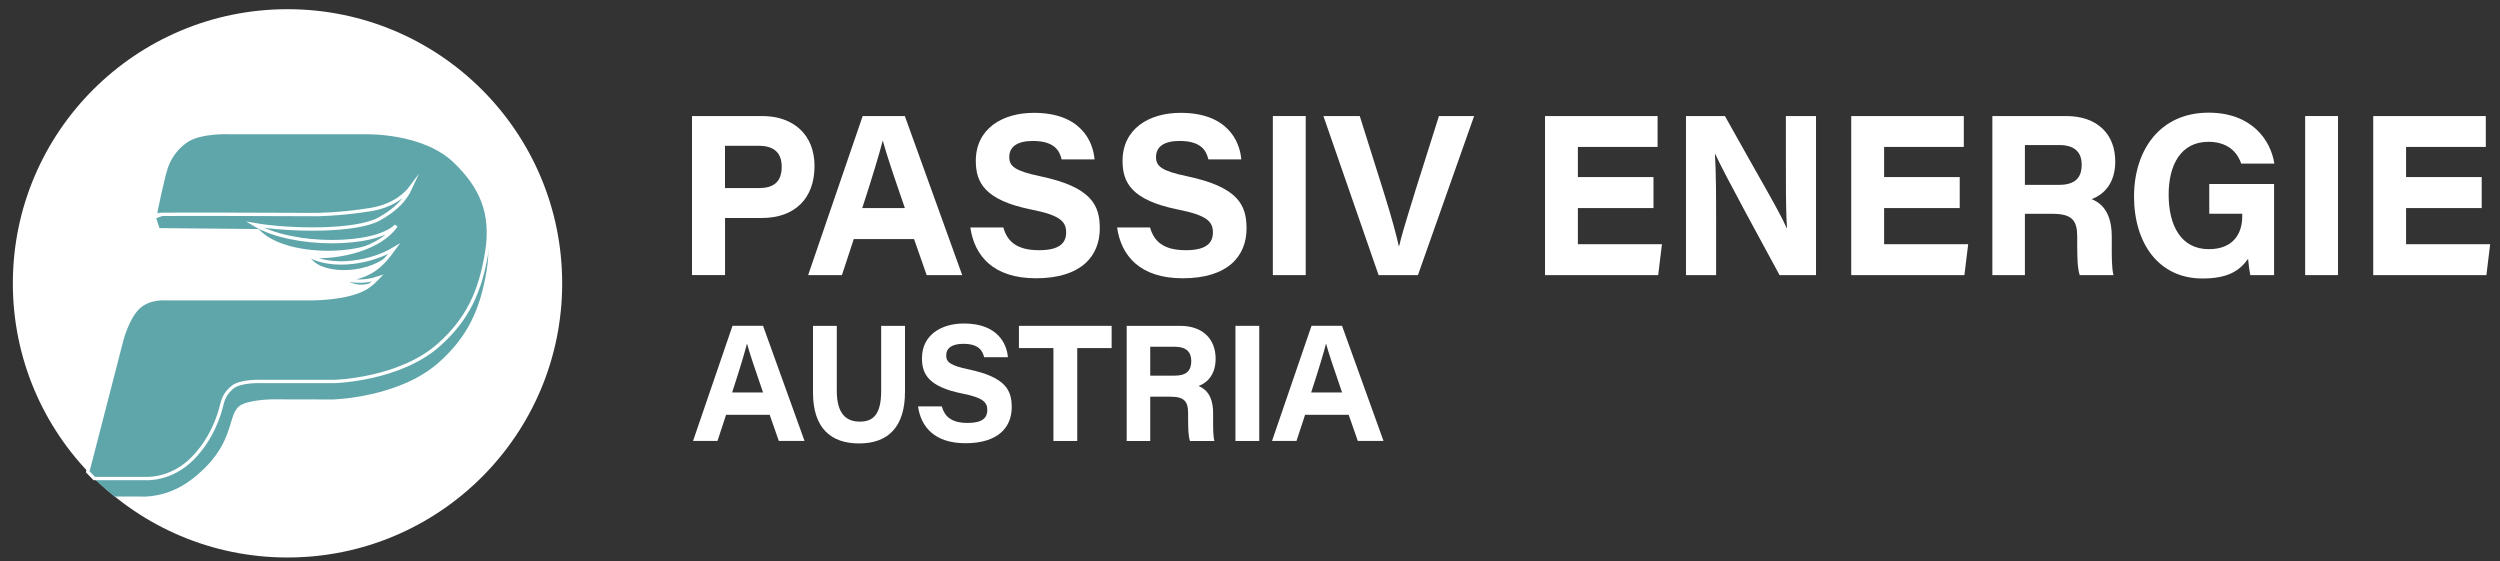 <svg width="187" height="42" viewBox="0 0 187 42" fill="none" xmlns="http://www.w3.org/2000/svg">
<rect x="0" y="0" width="187" height="42" fill="#333333" stroke="none"/>
<path d="M21.506 41.7C32.853 41.7 42.051 32.519 42.051 21.194C42.051 9.868 32.853 0.688 21.506 0.688C10.159 0.688 0.961 9.868 0.961 21.194C0.961 32.519 10.159 41.7 21.506 41.7Z" fill="white"/>
<path d="M33.998 13.417C31.589 11.118 27.207 11.265 27.207 11.265H17.137C17.137 11.265 14.833 11.13 13.706 11.884C12.885 12.434 12.416 13.209 12.191 13.857C12.142 14 12.489 14.098 13.081 14.159L11.607 16.091L11.93 17.061L19.354 17.134C21.306 19.339 27.738 19.164 29.171 17.407C27.718 19.465 24.467 19.392 23.16 19.139C23.752 20.497 27.264 20.623 29.008 19.131C28.093 20.395 27.762 20.668 25.847 20.913C26.725 21.561 27.905 21.279 28.232 20.806C28.273 20.745 27.983 20.688 28.044 20.599C28.314 20.191 28.955 19.918 29.608 19.649C29.527 19.959 29.045 21.573 27.513 22.726C26.104 23.786 22.776 23.696 22.776 23.696H12.158C12.158 23.696 10.852 23.562 10.023 24.397C9.251 25.172 8.838 26.709 8.838 26.709L6.588 35.329C6.776 35.529 6.964 35.724 7.14 35.896C7.568 36.312 8.087 36.752 8.569 37.143H10.594C10.594 37.143 12.477 37.294 14.343 35.855C17.594 33.352 16.961 31.192 17.863 30.41C18.472 29.88 20.399 29.871 20.399 29.871L24.9 29.88C24.9 29.88 29.825 29.757 32.794 27.137C34.946 25.237 35.91 23.195 36.4 20.24C36.889 17.285 35.967 15.296 33.998 13.417ZM30.993 14.811C30.988 14.807 30.988 14.803 30.985 14.799L31.095 13.29C31.466 13.645 31.209 14.367 30.993 14.811ZM21.179 17.154L22.948 17.171C22.948 17.171 24.553 17.322 25.994 17.35C24.549 17.538 22.78 17.383 21.179 17.154Z" fill="#5FA6AB"/>
<path d="M34.027 12.072C31.642 9.773 27.305 9.92 27.305 9.92H17.332C17.332 9.92 15.053 9.785 13.939 10.539C13.126 11.089 12.661 11.864 12.44 12.512C12.162 13.319 11.611 16.05 11.611 16.05C11.664 15.997 23.629 16.05 23.629 16.05C23.629 16.05 25.406 16.05 27.725 15.675C29.559 15.377 30.445 14.407 30.735 14.016C30.278 15.014 29.571 15.699 28.371 16.376C26.643 17.342 21.657 17.26 19.043 16.804C21.873 18.5 28.015 18.471 29.633 16.885C28.179 18.944 24.393 19.372 23.086 19.119C24.932 20.142 27.828 19.604 29.473 18.61C28.558 19.873 27.75 20.68 25.835 20.921C26.525 21.047 27.293 21.12 28.252 20.806C28.064 21.002 27.852 21.198 27.615 21.377C26.218 22.437 22.927 22.347 22.927 22.347H12.415C12.415 22.347 11.121 22.213 10.3 23.048C9.536 23.823 9.128 25.359 9.128 25.359L6.563 35.292C6.727 35.468 6.894 35.639 7.049 35.794H10.864C10.864 35.794 12.763 35.957 14.408 34.29C15.846 32.831 16.401 31.062 16.564 30.365C16.728 29.663 16.953 29.341 17.373 28.979C17.977 28.453 19.595 28.535 19.595 28.535H25.022C25.022 28.535 29.898 28.412 32.834 25.791C34.962 23.892 35.917 21.85 36.403 18.895C36.893 15.928 35.971 13.947 34.027 12.072Z" fill="#5FA6AB" stroke="white" stroke-width="0.25" stroke-miterlimit="10"/>
<path d="M51.758 8.68H57.002C59.358 8.68 60.926 10.079 60.926 12.418C60.926 14.851 59.452 16.306 56.965 16.306H54.233V20.574H51.762V8.68H51.758ZM54.229 14.069H56.773C57.815 14.069 58.472 13.649 58.472 12.467C58.472 11.505 57.966 10.906 56.773 10.906H54.229V14.069Z" fill="white"/>
<path d="M63.863 17.88L62.977 20.578H60.449L64.528 8.68H67.681L71.973 20.578H69.314L68.371 17.88H63.863ZM67.685 15.565C66.742 12.838 66.284 11.448 66.039 10.539H66.023C65.794 11.428 65.259 13.237 64.496 15.565H67.685Z" fill="white"/>
<path d="M75.048 17.016C75.338 18.043 76.036 18.715 77.719 18.715C79.295 18.715 79.748 18.149 79.748 17.383C79.748 16.563 79.283 16.099 77.147 15.675C73.631 14.97 72.99 13.629 72.99 12.031C72.99 9.655 74.938 8.44 77.335 8.44C80.814 8.44 81.757 10.539 81.872 11.921H79.409C79.266 11.33 78.927 10.543 77.257 10.543C76.085 10.543 75.493 10.979 75.493 11.75C75.493 12.438 75.909 12.785 77.812 13.184C81.663 13.995 82.264 15.361 82.264 17.085C82.264 19.148 80.883 20.815 77.486 20.815C74.317 20.815 72.887 19.156 72.581 17.012H75.048V17.016Z" fill="white"/>
<path d="M86.025 17.016C86.315 18.043 87.013 18.715 88.696 18.715C90.272 18.715 90.725 18.149 90.725 17.383C90.725 16.563 90.26 16.099 88.124 15.675C84.608 14.97 83.967 13.629 83.967 12.031C83.967 9.655 85.915 8.44 88.312 8.44C91.791 8.44 92.734 10.539 92.849 11.921H90.386C90.243 11.33 89.904 10.543 88.234 10.543C87.062 10.543 86.47 10.979 86.47 11.75C86.47 12.438 86.886 12.785 88.79 13.184C92.641 13.995 93.241 15.361 93.241 17.085C93.241 19.148 91.861 20.815 88.463 20.815C85.294 20.815 83.865 19.156 83.558 17.012H86.025V17.016Z" fill="white"/>
<path d="M97.668 8.68V20.578H95.209V8.68H97.668Z" fill="white"/>
<path d="M103.119 20.578L98.991 8.68H101.71L103.495 14.346C104.169 16.49 104.455 17.639 104.63 18.402H104.659C104.818 17.713 104.957 17.211 105.909 14.134L107.632 8.684H110.262L106.06 20.582H103.119V20.578Z" fill="white"/>
<path d="M123.681 15.561H118.025V18.267H124.314L124.032 20.578H115.567V8.68H123.987V10.992H118.025V13.245H123.681V15.561Z" fill="white"/>
<path d="M126.111 20.578V8.68H129.023C131.869 13.784 133.004 15.638 133.641 17.052H133.67C133.572 15.801 133.584 13.576 133.584 11.619V8.68H135.838V20.578H133.111C132.155 18.805 128.912 12.895 128.308 11.534H128.279C128.365 13.001 128.365 14.693 128.365 16.808V20.578H126.111Z" fill="white"/>
<path d="M146.583 15.561H140.931V18.267H147.22L146.938 20.578H138.472V8.68H146.893V10.992H140.931V13.245H146.587V15.561H146.583Z" fill="white"/>
<path d="M151.463 15.993V20.578H149.029V8.68H154.546C156.882 8.68 158.221 10.034 158.221 12.08C158.221 13.616 157.462 14.521 156.457 14.892C156.874 15.084 157.96 15.553 157.96 17.688V18.283C157.96 19.099 157.948 20.016 158.087 20.578H155.563C155.395 20.052 155.375 19.351 155.375 18.088V17.696C155.375 16.494 154.999 15.993 153.521 15.993H151.463ZM151.463 13.828H153.999C155.191 13.828 155.71 13.323 155.71 12.32C155.71 11.379 155.179 10.849 154.019 10.849H151.463V13.828Z" fill="white"/>
<path d="M170.105 20.578H168.32C168.263 20.317 168.194 19.787 168.157 19.36C167.516 20.256 166.646 20.831 164.739 20.831C161.456 20.831 159.626 18.177 159.626 14.697C159.626 11.22 161.574 8.428 165.196 8.428C168.451 8.428 169.856 10.502 170.121 12.235H167.642C167.442 11.636 166.858 10.608 165.192 10.608C163.118 10.608 162.215 12.345 162.215 14.558C162.215 16.893 163.154 18.638 165.221 18.638C166.936 18.638 167.72 17.595 167.72 16.176V15.989H165.253V13.763H170.101V20.578H170.105Z" fill="white"/>
<path d="M174.883 8.68V20.578H172.425V8.68H174.883Z" fill="white"/>
<path d="M185.631 15.561H179.975V18.267H186.264L185.983 20.578H177.517V8.68H185.938V10.992H179.975V13.245H185.631V15.561Z" fill="white"/>
<path d="M54.31 31.029L53.669 32.981H51.84L54.792 24.369H57.075L60.179 32.981H58.255L57.573 31.029H54.31ZM57.075 29.354C56.393 27.381 56.058 26.374 55.883 25.718H55.87C55.707 26.362 55.315 27.67 54.764 29.354H57.075Z" fill="white"/>
<path d="M62.592 24.373V29.244C62.592 31.074 63.409 31.538 64.311 31.538C65.271 31.538 65.912 31.053 65.912 29.244V24.373H67.693V29.309C67.693 31.922 66.443 33.169 64.263 33.169C62.155 33.169 60.812 32.032 60.812 29.358V24.373H62.592Z" fill="white"/>
<path d="M70.445 30.405C70.658 31.147 71.16 31.636 72.381 31.636C73.52 31.636 73.851 31.229 73.851 30.67C73.851 30.075 73.512 29.741 71.969 29.435C69.424 28.926 68.963 27.952 68.963 26.798C68.963 25.078 70.372 24.198 72.108 24.198C74.623 24.198 75.309 25.718 75.391 26.717H73.61C73.508 26.289 73.263 25.718 72.054 25.718C71.205 25.718 70.776 26.036 70.776 26.59C70.776 27.087 71.078 27.34 72.455 27.63C75.24 28.216 75.677 29.203 75.677 30.454C75.677 31.946 74.68 33.153 72.218 33.153C69.923 33.153 68.889 31.95 68.669 30.401H70.445V30.405Z" fill="white"/>
<path d="M78.797 26.036H76.216V24.373H83.15V26.036H80.577V32.985H78.797V26.036Z" fill="white"/>
<path d="M86.037 29.668V32.985H84.277V24.373H88.271C89.962 24.373 90.929 25.351 90.929 26.835C90.929 27.948 90.378 28.6 89.655 28.873C89.953 29.011 90.741 29.35 90.741 30.898V31.331C90.741 31.922 90.733 32.586 90.835 32.989H89.01C88.887 32.61 88.871 32.101 88.871 31.188V30.907C88.871 30.034 88.597 29.672 87.532 29.672H86.037V29.668ZM86.037 28.098H87.871C88.736 28.098 89.108 27.732 89.108 27.006C89.108 26.325 88.724 25.938 87.887 25.938H86.037V28.098Z" fill="white"/>
<path d="M94.192 24.373V32.985H92.412V24.373H94.192Z" fill="white"/>
<path d="M97.619 31.029L96.978 32.981H95.148L98.101 24.369H100.383L103.487 32.981H101.564L100.882 31.029H97.619ZM100.387 29.354C99.706 27.381 99.371 26.374 99.195 25.718H99.183C99.019 26.362 98.627 27.67 98.076 29.354H100.387Z" fill="white"/>
</svg>
